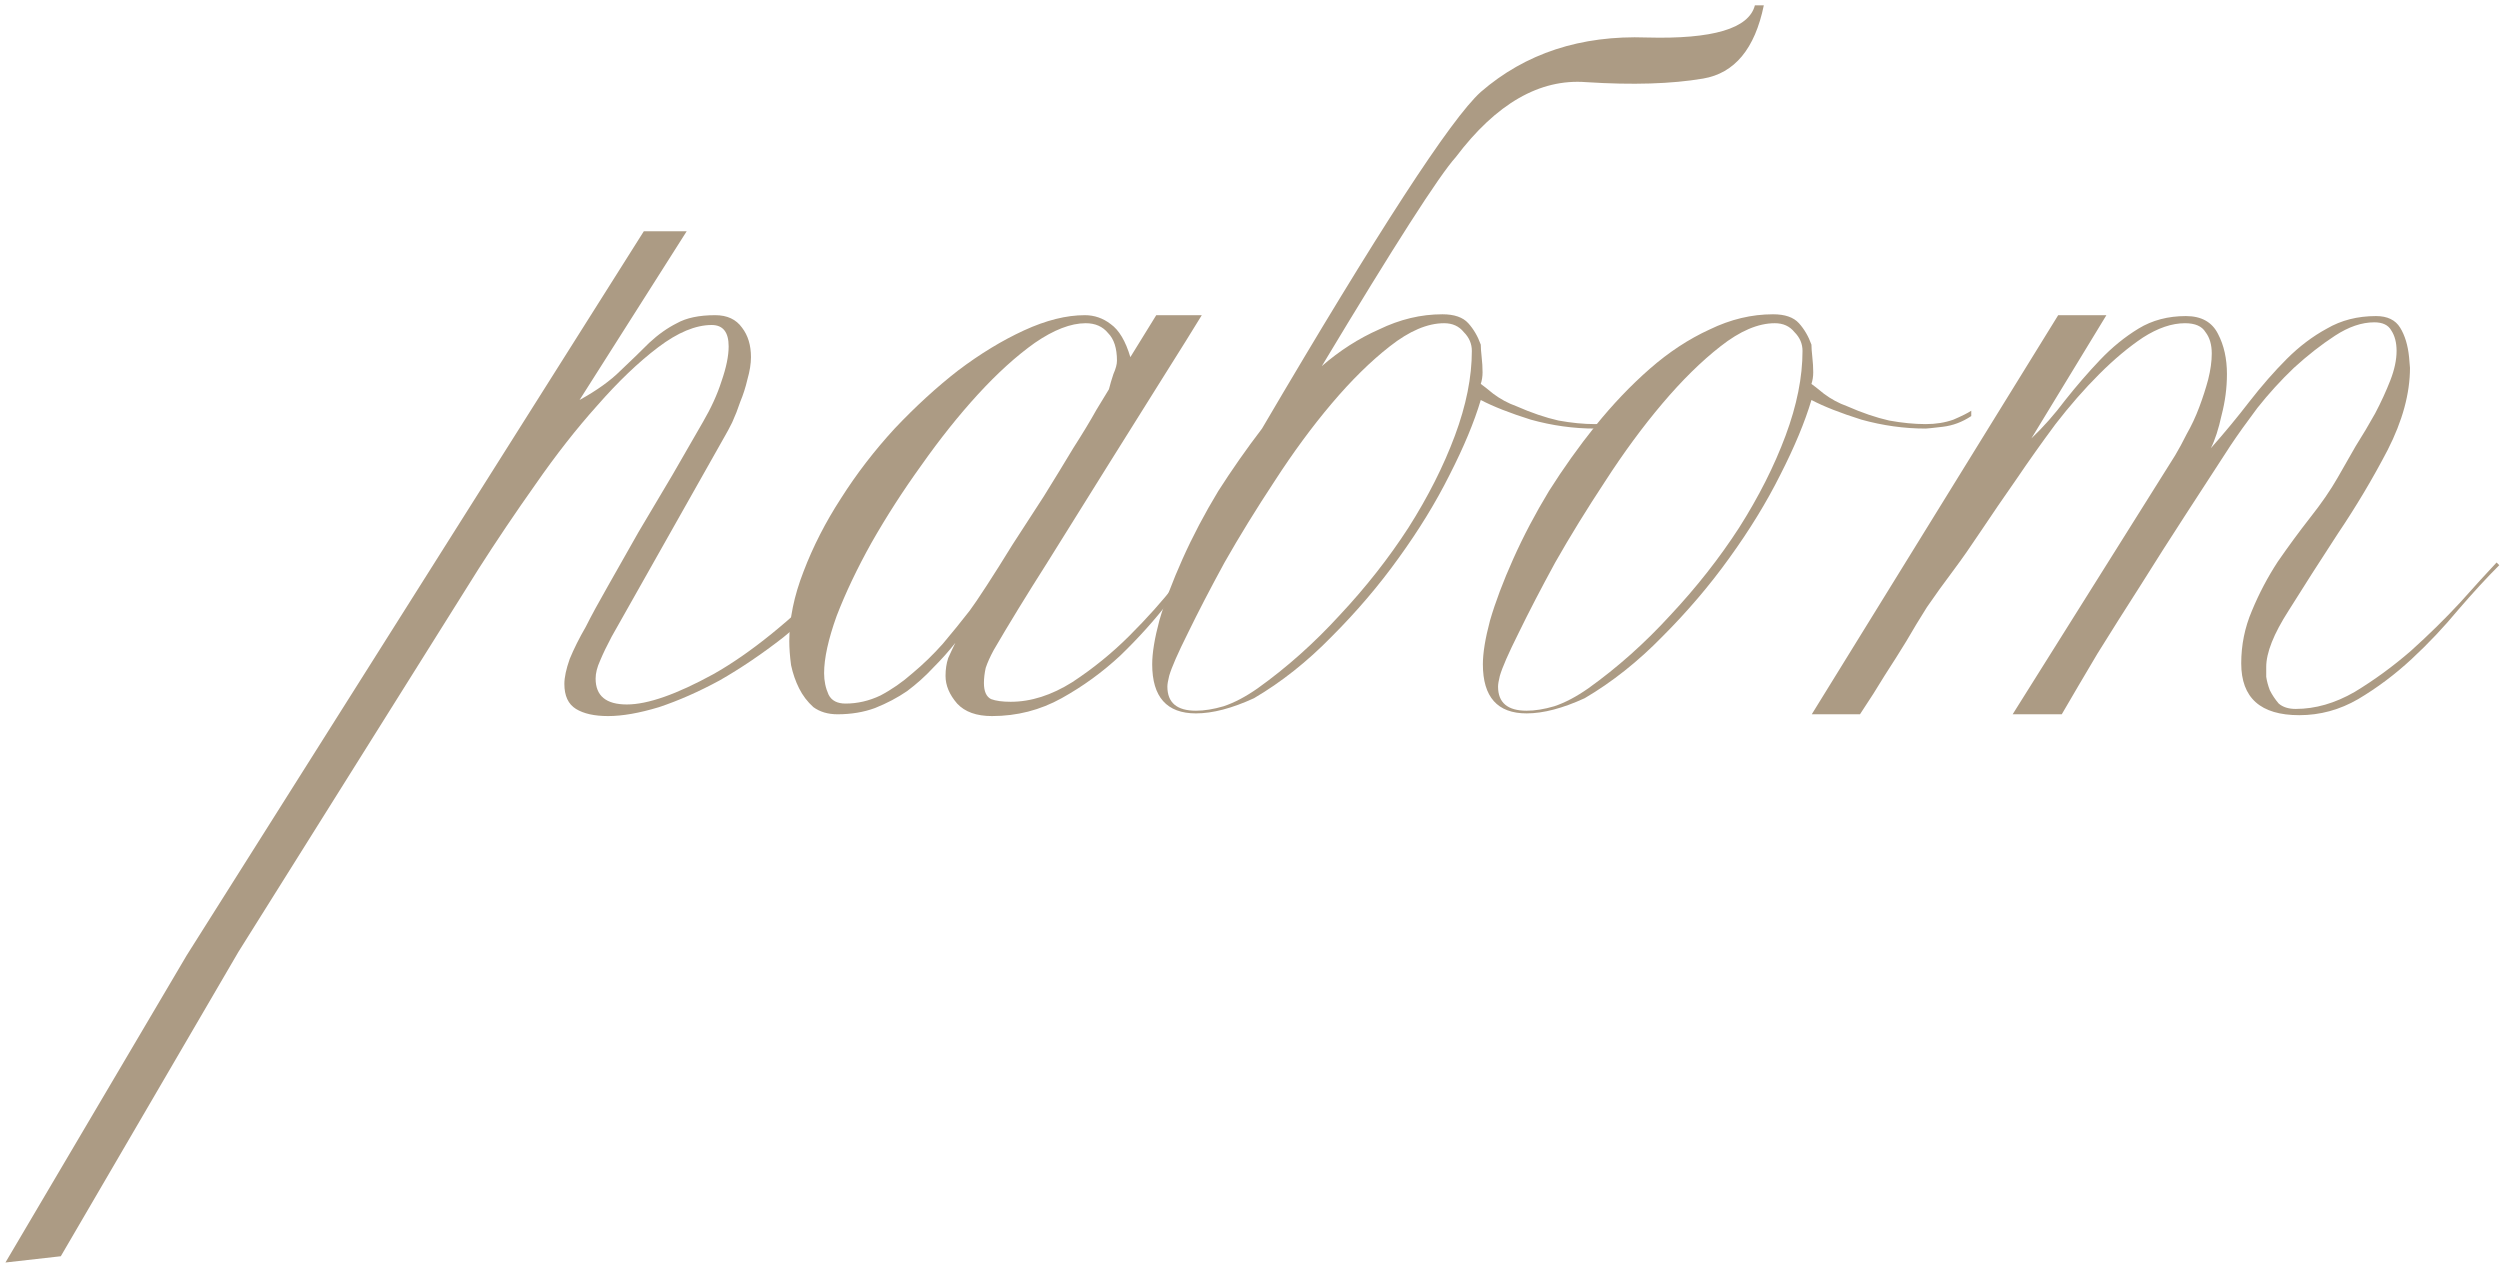 <?xml version="1.0" encoding="UTF-8"?> <svg xmlns="http://www.w3.org/2000/svg" width="308" height="156" viewBox="0 0 308 156" fill="none"> <path d="M7.49 154.77L0.67 155.54L23 117.7L79.32 28.49H84.6L71.4 49.28C73.527 48.107 75.213 46.897 76.46 45.65C77.78 44.404 78.953 43.267 79.98 42.24C81.08 41.214 82.217 40.407 83.39 39.82C84.563 39.16 86.14 38.83 88.12 38.83C89.587 38.83 90.687 39.343 91.42 40.37C92.153 41.324 92.52 42.533 92.52 44C92.52 44.807 92.373 45.724 92.08 46.75C91.86 47.703 91.567 48.62 91.2 49.5C90.907 50.38 90.577 51.224 90.21 52.03C89.843 52.764 89.55 53.313 89.33 53.68L75.36 78.43C74.773 79.53 74.297 80.52 73.93 81.4C73.563 82.207 73.38 82.94 73.38 83.6C73.38 85.727 74.663 86.79 77.23 86.79C79.797 86.79 83.353 85.543 87.9 83.05C92.447 80.484 97.47 76.413 102.97 70.84L103.74 71.28C101.54 73.993 99.12 76.413 96.48 78.54C93.84 80.594 91.237 82.353 88.67 83.82C86.103 85.213 83.61 86.314 81.19 87.12C78.77 87.853 76.68 88.22 74.92 88.22C73.233 88.22 71.913 87.927 70.96 87.34C70.007 86.754 69.53 85.727 69.53 84.26C69.53 83.454 69.75 82.427 70.19 81.18C70.703 79.933 71.363 78.614 72.17 77.22C72.83 75.9 73.747 74.213 74.92 72.16C76.093 70.107 77.34 67.907 78.66 65.56C80.053 63.214 81.447 60.867 82.84 58.52C84.233 56.1 85.48 53.937 86.58 52.03C87.607 50.27 88.377 48.584 88.89 46.97C89.477 45.283 89.77 43.853 89.77 42.68C89.77 40.92 89.073 40.04 87.68 40.04C85.7 40.04 83.5 40.957 81.08 42.79C78.66 44.623 76.167 47.007 73.6 49.94C71.033 52.8 68.503 56.027 66.01 59.62C63.517 63.14 61.17 66.624 58.97 70.07L29.38 117.26L7.49 154.77Z" fill="#AC9B84"></path> <path d="M148.83 68.42C147.437 69.96 145.824 71.867 143.99 74.14C142.23 76.413 140.25 78.614 138.05 80.74C135.85 82.793 133.43 84.553 130.79 86.02C128.15 87.487 125.29 88.22 122.21 88.22C120.304 88.22 118.874 87.707 117.92 86.68C116.967 85.58 116.49 84.444 116.49 83.27C116.49 82.463 116.6 81.73 116.82 81.07C117.114 80.41 117.407 79.787 117.7 79.2C116.894 80.227 115.977 81.254 114.95 82.28C113.997 83.307 112.934 84.26 111.76 85.14C110.587 85.947 109.267 86.644 107.8 87.23C106.407 87.743 104.867 88 103.18 88C102.007 88 101.017 87.707 100.21 87.12C99.477 86.46 98.891 85.69 98.451 84.81C98.01 83.93 97.68 82.977 97.46 81.95C97.314 80.85 97.24 79.86 97.24 78.98C97.24 76.267 97.827 73.407 99.001 70.4C100.174 67.32 101.714 64.314 103.62 61.38C105.527 58.373 107.727 55.514 110.22 52.8C112.787 50.087 115.39 47.703 118.03 45.65C120.744 43.597 123.457 41.947 126.17 40.7C128.884 39.453 131.377 38.83 133.65 38.83C134.824 38.83 135.887 39.197 136.84 39.93C137.867 40.663 138.674 42.02 139.26 44L142.45 38.83H148.06C147.034 40.517 145.457 43.047 143.33 46.42C141.277 49.72 139.004 53.35 136.51 57.31C134.09 61.197 131.597 65.194 129.03 69.3C126.464 73.334 124.264 76.927 122.43 80.08C121.99 80.887 121.66 81.62 121.44 82.28C121.294 82.94 121.22 83.564 121.22 84.15C121.22 85.177 121.514 85.837 122.1 86.13C122.687 86.35 123.494 86.46 124.52 86.46C127.014 86.46 129.544 85.653 132.11 84.04C134.677 82.353 137.024 80.447 139.15 78.32C141.35 76.12 143.22 74.03 144.76 72.05C146.374 70.07 147.474 68.75 148.06 68.09C148.574 68.163 148.83 68.273 148.83 68.42ZM137.61 44.44C137.61 42.9 137.244 41.764 136.51 41.03C135.85 40.224 134.934 39.82 133.76 39.82C131.927 39.82 129.837 40.627 127.49 42.24C125.217 43.853 122.87 45.98 120.45 48.62C118.104 51.187 115.794 54.084 113.52 57.31C111.247 60.464 109.194 63.654 107.36 66.88C105.6 70.034 104.17 73.04 103.07 75.9C102.044 78.76 101.53 81.107 101.53 82.94C101.53 83.894 101.714 84.773 102.08 85.58C102.447 86.314 103.144 86.68 104.17 86.68C105.637 86.68 107.067 86.35 108.46 85.69C109.854 84.957 111.174 84.04 112.42 82.94C113.74 81.84 114.987 80.63 116.16 79.31C117.334 77.917 118.434 76.56 119.46 75.24C119.9 74.653 120.597 73.627 121.55 72.16C122.504 70.694 123.567 69.007 124.74 67.1C125.987 65.194 127.27 63.214 128.59 61.16C129.91 59.033 131.12 57.053 132.22 55.22C133.394 53.387 134.347 51.81 135.08 50.49C135.887 49.17 136.4 48.327 136.62 47.96C136.767 47.373 136.95 46.75 137.17 46.09C137.464 45.43 137.61 44.88 137.61 44.44Z" fill="#AC9B84"></path> <path d="M202.121 51.26C201.021 51.993 199.848 52.434 198.601 52.58C197.355 52.727 196.658 52.8 196.511 52.8C193.871 52.8 191.231 52.434 188.591 51.7C186.025 50.894 183.971 50.087 182.431 49.28C181.625 51.993 180.341 55.074 178.581 58.52C176.895 61.894 174.805 65.303 172.311 68.75C169.891 72.124 167.141 75.35 164.061 78.43C161.055 81.51 157.864 84.04 154.491 86.02C151.778 87.267 149.395 87.89 147.341 87.89C143.748 87.89 141.951 85.874 141.951 81.84C141.951 80.447 142.245 78.65 142.831 76.45C143.491 74.177 144.445 71.647 145.691 68.86C146.938 66.073 148.405 63.287 150.091 60.5C151.778 57.86 153.575 55.294 155.481 52.8C169.781 28.453 178.765 14.63 182.431 11.33C187.931 6.563 194.751 4.327 202.891 4.62C211.031 4.84 215.468 3.52 216.201 0.66H217.301C216.201 6.013 213.708 9.02 209.821 9.68C205.935 10.34 201.131 10.487 195.411 10.12C189.691 9.68 184.338 12.76 179.351 19.36C177.298 21.634 171.798 30.213 162.851 45.1C165.051 43.194 167.398 41.69 169.891 40.59C172.458 39.343 175.061 38.72 177.701 38.72C179.168 38.72 180.231 39.087 180.891 39.82C181.551 40.553 182.065 41.434 182.431 42.46C182.431 42.827 182.468 43.34 182.541 44C182.615 44.66 182.651 45.283 182.651 45.87C182.651 46.383 182.578 46.86 182.431 47.3C182.651 47.447 183.165 47.85 183.971 48.51C184.851 49.17 185.805 49.684 186.831 50.05C188.665 50.857 190.388 51.444 192.001 51.81C193.615 52.103 195.118 52.25 196.511 52.25C197.758 52.25 198.895 52.067 199.921 51.7C200.948 51.26 201.681 50.894 202.121 50.6V51.26ZM181.331 43.23C181.331 42.35 181.001 41.58 180.341 40.92C179.755 40.187 178.948 39.82 177.921 39.82C175.868 39.82 173.631 40.773 171.211 42.68C168.865 44.514 166.481 46.86 164.061 49.72C161.641 52.58 159.295 55.77 157.021 59.29C154.748 62.737 152.695 66.073 150.861 69.3C149.101 72.527 147.598 75.424 146.351 77.99C145.104 80.484 144.335 82.243 144.041 83.27C143.895 83.857 143.821 84.297 143.821 84.59C143.821 86.57 144.995 87.56 147.341 87.56C148.368 87.56 149.505 87.377 150.751 87.01C152.071 86.57 153.465 85.837 154.931 84.81C158.525 82.243 161.898 79.237 165.051 75.79C168.278 72.344 171.101 68.75 173.521 65.01C175.941 61.197 177.848 57.42 179.241 53.68C180.635 49.94 181.331 46.457 181.331 43.23Z" fill="#AC9B84"></path> <path d="M242.86 51.26C241.76 51.993 240.587 52.434 239.34 52.58C238.093 52.727 237.397 52.8 237.25 52.8C234.61 52.8 231.97 52.434 229.33 51.7C226.763 50.894 224.71 50.087 223.17 49.28C222.363 51.993 221.08 55.074 219.32 58.52C217.633 61.894 215.543 65.303 213.05 68.75C210.63 72.124 207.88 75.35 204.8 78.43C201.793 81.51 198.603 84.04 195.23 86.02C192.517 87.267 190.133 87.89 188.08 87.89C184.487 87.89 182.69 85.874 182.69 81.84C182.69 80.447 182.983 78.65 183.57 76.45C184.23 74.177 185.183 71.647 186.43 68.86C187.677 66.073 189.143 63.287 190.83 60.5C192.59 57.714 194.497 55.037 196.55 52.47C198.677 49.83 200.913 47.483 203.26 45.43C205.607 43.377 208.063 41.764 210.63 40.59C213.197 39.343 215.8 38.72 218.44 38.72C219.907 38.72 220.97 39.087 221.63 39.82C222.29 40.553 222.803 41.434 223.17 42.46C223.17 42.827 223.207 43.34 223.28 44C223.353 44.66 223.39 45.283 223.39 45.87C223.39 46.383 223.317 46.86 223.17 47.3C223.39 47.447 223.903 47.85 224.71 48.51C225.59 49.17 226.543 49.684 227.57 50.05C229.403 50.857 231.127 51.444 232.74 51.81C234.353 52.103 235.857 52.25 237.25 52.25C238.497 52.25 239.633 52.067 240.66 51.7C241.687 51.26 242.42 50.894 242.86 50.6V51.26ZM222.07 43.23C222.07 42.35 221.74 41.58 221.08 40.92C220.493 40.187 219.687 39.82 218.66 39.82C216.607 39.82 214.37 40.773 211.95 42.68C209.603 44.514 207.22 46.86 204.8 49.72C202.38 52.58 200.033 55.77 197.76 59.29C195.487 62.737 193.433 66.073 191.6 69.3C189.84 72.527 188.337 75.424 187.09 77.99C185.843 80.484 185.073 82.243 184.78 83.27C184.633 83.857 184.56 84.297 184.56 84.59C184.56 86.57 185.733 87.56 188.08 87.56C189.107 87.56 190.243 87.377 191.49 87.01C192.81 86.57 194.203 85.837 195.67 84.81C199.263 82.243 202.637 79.237 205.79 75.79C209.017 72.344 211.84 68.75 214.26 65.01C216.68 61.197 218.587 57.42 219.98 53.68C221.373 49.94 222.07 46.457 222.07 43.23Z" fill="#AC9B84"></path> <path d="M307.909 69.63C306.369 71.17 304.682 73.004 302.849 75.13C301.089 77.257 299.182 79.273 297.129 81.18C295.075 83.087 292.875 84.737 290.529 86.13C288.255 87.45 285.835 88.11 283.269 88.11C278.502 88.11 276.119 85.984 276.119 81.73C276.119 79.457 276.559 77.293 277.439 75.24C278.319 73.114 279.382 71.097 280.629 69.19C281.949 67.284 283.269 65.487 284.589 63.8C285.982 62.04 287.119 60.39 287.999 58.85C288.659 57.677 289.392 56.394 290.199 55C291.079 53.607 291.885 52.25 292.619 50.93C293.352 49.537 293.975 48.18 294.489 46.86C295.002 45.54 295.259 44.33 295.259 43.23C295.259 42.203 295.039 41.36 294.599 40.7C294.232 40.04 293.535 39.71 292.509 39.71C290.969 39.71 289.355 40.26 287.669 41.36C285.982 42.46 284.295 43.78 282.609 45.32C280.995 46.86 279.492 48.51 278.099 50.27C276.779 52.03 275.679 53.57 274.799 54.89C273.039 57.603 271.205 60.427 269.299 63.36C267.392 66.293 265.522 69.227 263.689 72.16C261.855 75.02 260.095 77.807 258.409 80.52C256.795 83.234 255.329 85.727 254.009 88H247.959L267.979 56.1C268.419 55.367 268.895 54.487 269.409 53.46C269.995 52.434 270.509 51.334 270.949 50.16C271.389 48.987 271.755 47.85 272.049 46.75C272.342 45.577 272.489 44.514 272.489 43.56C272.489 42.46 272.232 41.58 271.719 40.92C271.279 40.187 270.435 39.82 269.189 39.82C267.575 39.82 265.852 40.407 264.019 41.58C262.259 42.754 260.462 44.257 258.629 46.09C256.795 47.923 254.999 49.977 253.239 52.25C251.552 54.523 249.939 56.797 248.399 59.07C246.859 61.27 245.429 63.36 244.109 65.34C242.789 67.32 241.689 68.897 240.809 70.07C239.489 71.83 238.352 73.407 237.399 74.8C236.519 76.194 235.675 77.587 234.869 78.98C234.062 80.3 233.182 81.694 232.229 83.16C231.349 84.627 230.322 86.24 229.149 88H223.209L253.569 38.83H259.509L250.269 54.01C251.735 52.617 253.129 51.04 254.449 49.28C255.842 47.52 257.272 45.87 258.739 44.33C260.205 42.79 261.782 41.507 263.469 40.48C265.155 39.453 267.099 38.94 269.299 38.94C271.205 38.94 272.525 39.673 273.259 41.14C273.992 42.533 274.359 44.184 274.359 46.09C274.359 47.777 274.139 49.464 273.699 51.15C273.332 52.837 272.892 54.194 272.379 55.22C274.065 53.313 275.642 51.407 277.109 49.5C278.649 47.52 280.189 45.76 281.729 44.22C283.269 42.68 284.919 41.434 286.679 40.48C288.439 39.453 290.455 38.94 292.729 38.94C294.122 38.94 295.112 39.417 295.699 40.37C296.285 41.324 296.652 42.533 296.799 44L296.909 45.32C296.909 48.474 295.992 51.847 294.159 55.44C292.325 58.96 290.272 62.407 287.999 65.78C285.799 69.153 283.782 72.307 281.949 75.24C280.115 78.1 279.199 80.41 279.199 82.17C279.199 82.39 279.199 82.793 279.199 83.38C279.272 83.894 279.419 84.444 279.639 85.03C279.932 85.617 280.299 86.167 280.739 86.68C281.252 87.12 281.949 87.34 282.829 87.34C285.249 87.34 287.669 86.644 290.089 85.25C292.509 83.784 294.819 82.097 297.019 80.19C299.219 78.21 301.235 76.23 303.069 74.25C304.902 72.197 306.405 70.547 307.579 69.3L307.909 69.63Z" fill="#AC9B84"></path> </svg> 